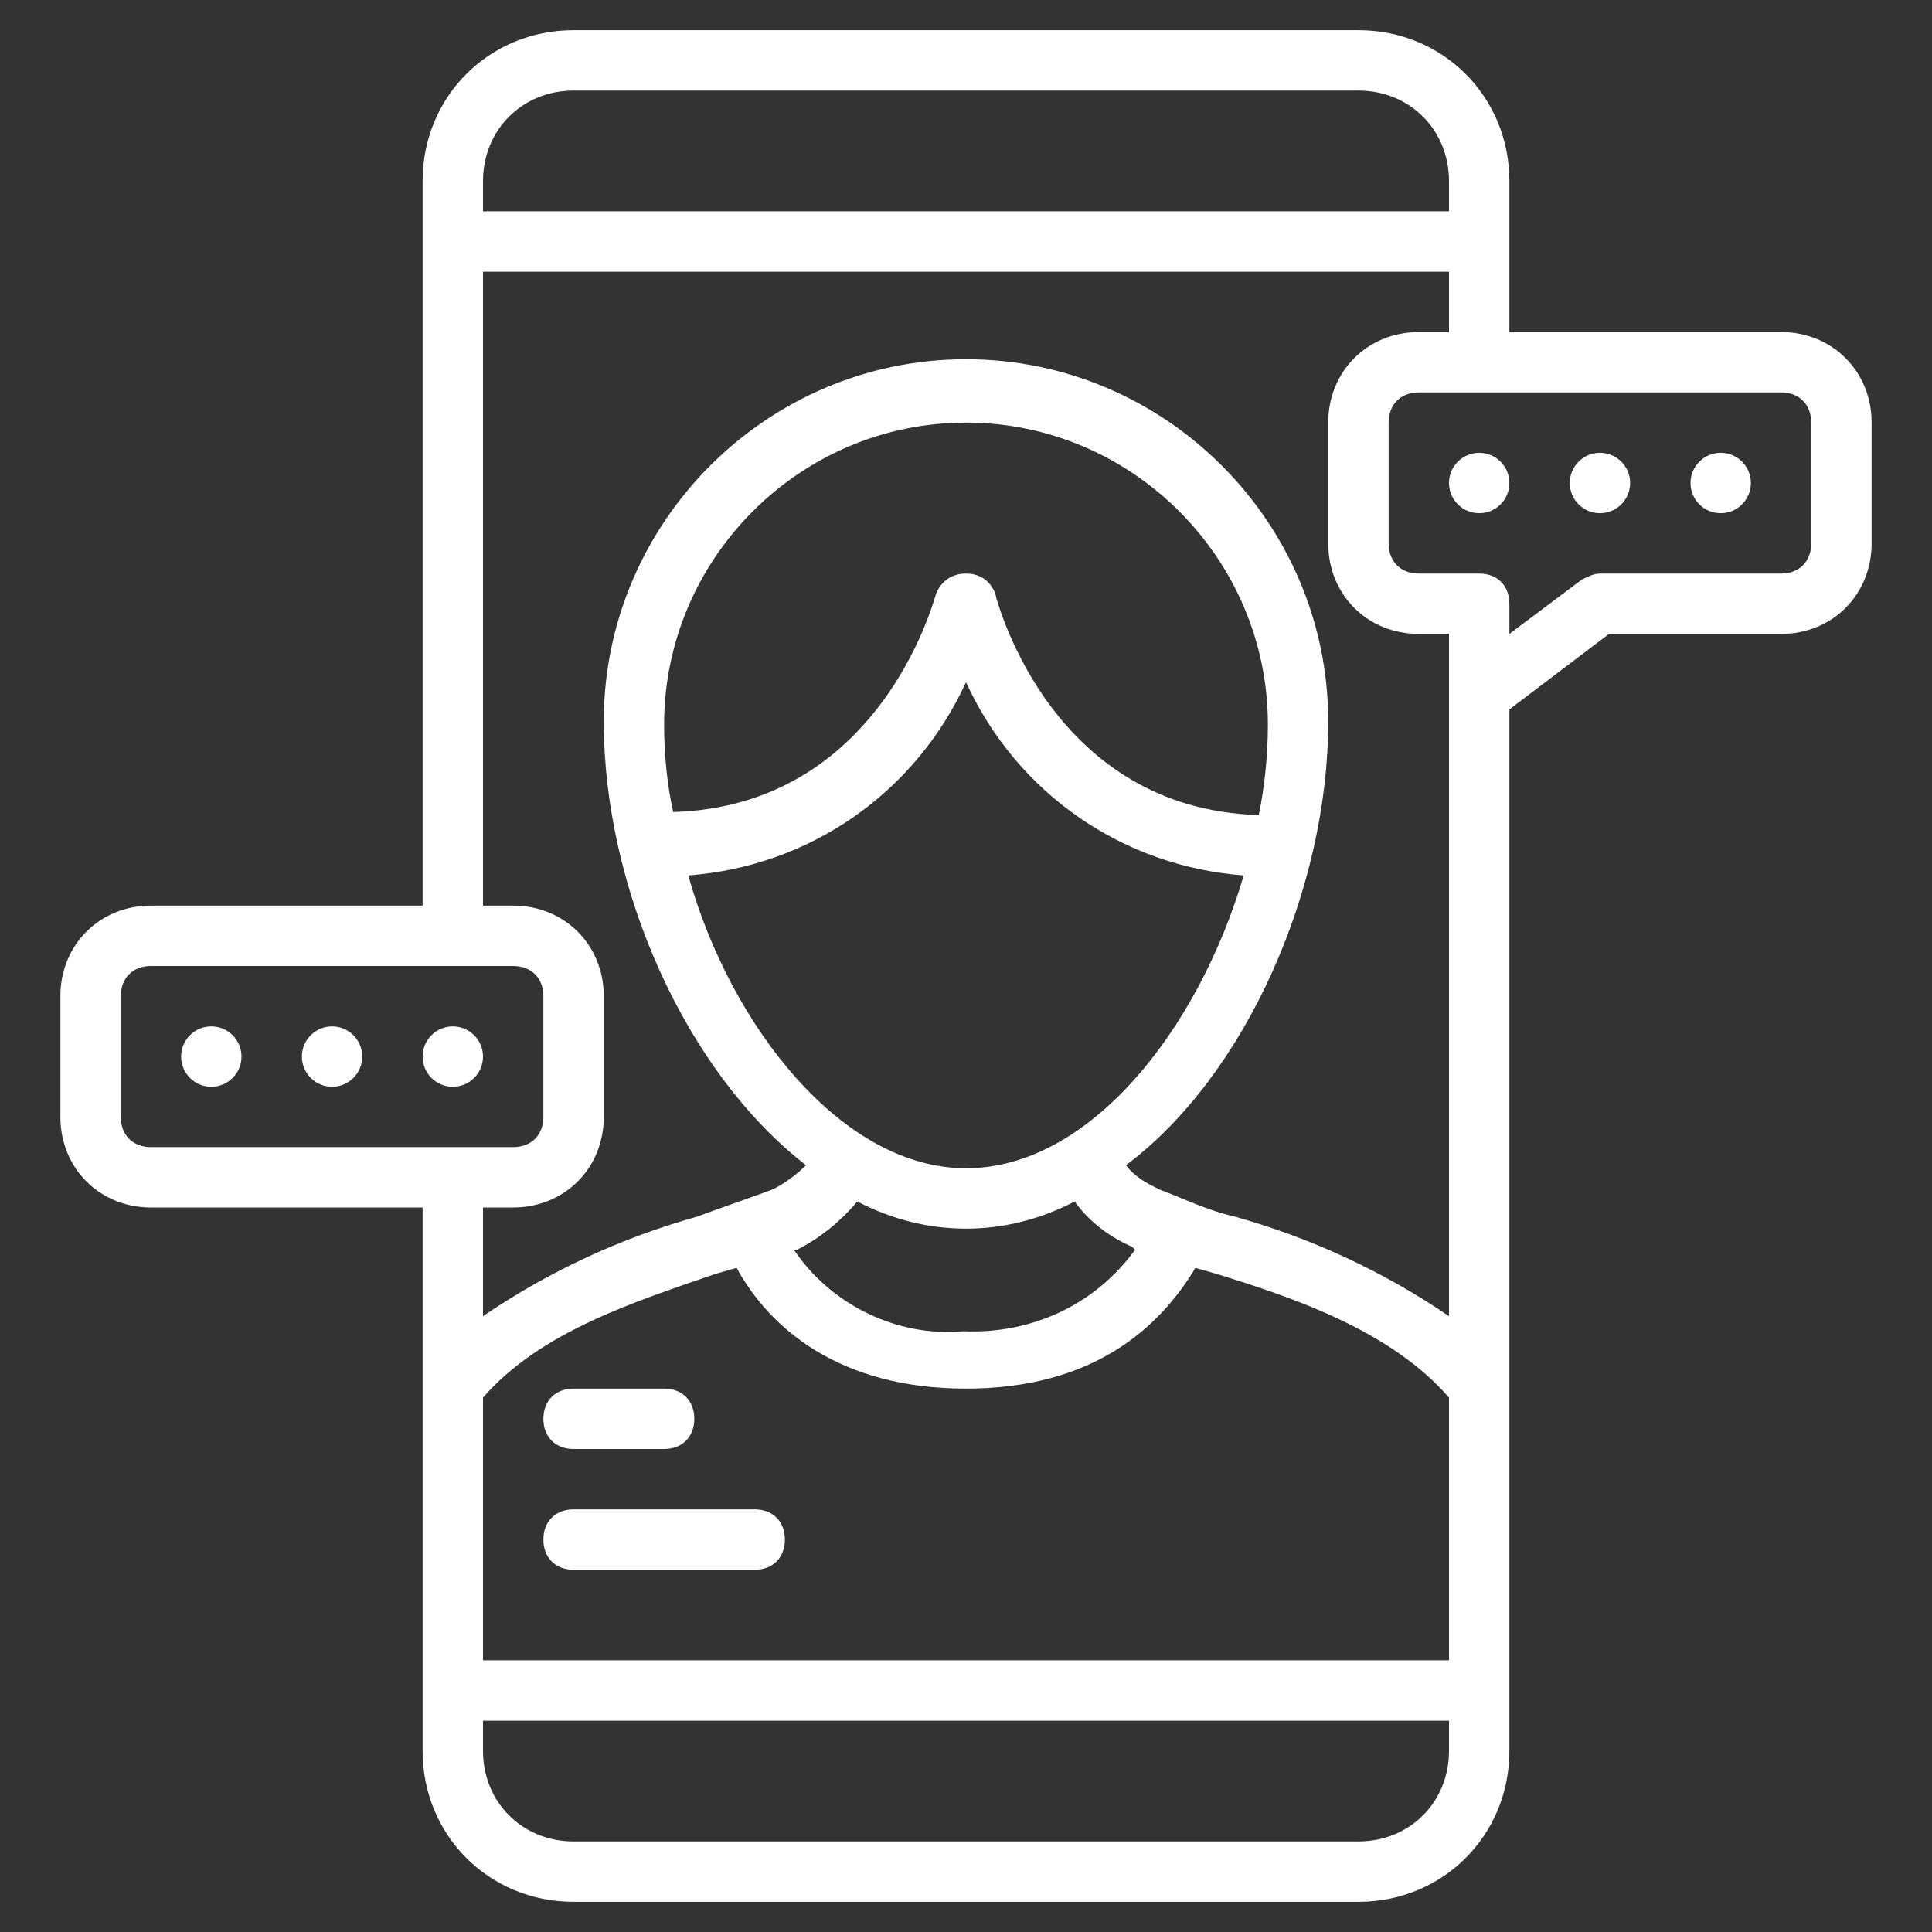 <?xml version="1.0" encoding="UTF-8"?> <svg xmlns="http://www.w3.org/2000/svg" width="51" height="51" viewBox="0 0 51 51" fill="none"><rect x="0" y="0" width="51" height="51" fill="#333333" stroke="none"/><path d="M15.141 38.25H17.531C18.009 38.25 18.328 37.931 18.328 37.453C18.328 36.975 18.009 36.656 17.531 36.656H15.141C14.662 36.656 14.344 36.975 14.344 37.453C14.344 37.931 14.662 38.25 15.141 38.25ZM19.922 39.844H15.141C14.662 39.844 14.344 40.163 14.344 40.641C14.344 41.119 14.662 41.438 15.141 41.438H19.922C20.4 41.438 20.719 41.119 20.719 40.641C20.719 40.163 20.4 39.844 19.922 39.844Z" fill="white"></path><path d="M5.578 28.688C6.018 28.688 6.375 28.331 6.375 27.891C6.375 27.451 6.018 27.094 5.578 27.094C5.138 27.094 4.781 27.451 4.781 27.891C4.781 28.331 5.138 28.688 5.578 28.688Z" fill="white"></path><path d="M8.766 28.688C9.206 28.688 9.562 28.331 9.562 27.891C9.562 27.451 9.206 27.094 8.766 27.094C8.326 27.094 7.969 27.451 7.969 27.891C7.969 28.331 8.326 28.688 8.766 28.688Z" fill="white"></path><path d="M11.953 28.688C12.393 28.688 12.75 28.331 12.75 27.891C12.75 27.451 12.393 27.094 11.953 27.094C11.513 27.094 11.156 27.451 11.156 27.891C11.156 28.331 11.513 28.688 11.953 28.688Z" fill="white"></path><path d="M45.422 13.547C45.862 13.547 46.219 13.19 46.219 12.75C46.219 12.31 45.862 11.953 45.422 11.953C44.982 11.953 44.625 12.31 44.625 12.75C44.625 13.19 44.982 13.547 45.422 13.547Z" fill="white"></path><path d="M39.047 13.547C39.487 13.547 39.844 13.19 39.844 12.75C39.844 12.31 39.487 11.953 39.047 11.953C38.607 11.953 38.25 12.31 38.25 12.75C38.25 13.19 38.607 13.547 39.047 13.547Z" fill="white"></path><path d="M42.234 13.547C42.675 13.547 43.031 13.19 43.031 12.75C43.031 12.31 42.675 11.953 42.234 11.953C41.794 11.953 41.438 12.31 41.438 12.75C41.438 13.19 41.794 13.547 42.234 13.547Z" fill="white"></path><path d="M47.016 8.766H39.844V4.781C39.844 2.55 38.091 0.797 35.859 0.797H15.141C12.909 0.797 11.156 2.55 11.156 4.781V23.906H3.984C2.63 23.906 1.594 24.942 1.594 26.297V29.484C1.594 30.839 2.63 31.875 3.984 31.875H11.156V46.219C11.156 48.45 12.909 50.203 15.141 50.203H35.859C38.091 50.203 39.844 48.45 39.844 46.219V18.727L42.473 16.734H47.016C48.37 16.734 49.406 15.698 49.406 14.344V11.156C49.406 9.802 48.37 8.766 47.016 8.766ZM15.141 2.391H35.859C37.214 2.391 38.25 3.427 38.25 4.781V5.578H12.75V4.781C12.75 3.427 13.786 2.391 15.141 2.391ZM3.188 29.484V26.297C3.188 25.819 3.506 25.5 3.984 25.5H13.547C14.025 25.5 14.344 25.819 14.344 26.297V29.484C14.344 29.962 14.025 30.281 13.547 30.281H3.984C3.506 30.281 3.188 29.962 3.188 29.484ZM13.547 31.875C14.902 31.875 15.938 30.839 15.938 29.484V26.297C15.938 24.942 14.902 23.906 13.547 23.906H12.75V7.172H38.25V8.766H37.453C36.098 8.766 35.062 9.802 35.062 11.156V14.344C35.062 15.698 36.098 16.734 37.453 16.734H38.25V34.744C36.497 33.548 34.584 32.672 32.592 32.114C31.875 31.955 31.238 31.636 30.6 31.397C30.281 31.238 29.962 31.078 29.723 30.759C32.911 28.369 35.062 23.428 35.062 19.045C35.062 13.786 30.759 9.483 25.5 9.483C20.241 9.483 15.938 13.786 15.938 19.045C15.938 23.428 18.089 28.289 21.277 30.759C21.038 30.998 20.719 31.238 20.4 31.397C19.762 31.636 19.045 31.875 18.408 32.114C16.416 32.672 14.503 33.548 12.75 34.744V31.875H13.547ZM12.75 36.895C14.264 35.142 16.814 34.345 18.886 33.628L19.444 33.469C20.32 35.062 22.153 36.656 25.5 36.656C28.847 36.656 30.6 35.062 31.556 33.469L32.114 33.628C34.186 34.266 36.736 35.142 38.25 36.895V43.828H12.75V36.895ZM17.531 19.125C17.531 14.742 21.117 11.156 25.5 11.156C29.883 11.156 33.469 14.742 33.469 19.125C33.469 19.922 33.389 20.719 33.23 21.516C27.811 21.356 26.377 16.017 26.297 15.778C26.297 15.698 26.137 15.141 25.5 15.141C24.863 15.141 24.703 15.698 24.703 15.698C24.623 15.938 23.189 21.277 17.77 21.436C17.611 20.719 17.531 19.922 17.531 19.125ZM25.5 18.009C26.855 20.958 29.644 22.87 32.831 23.109C31.636 27.173 28.767 30.839 25.5 30.839C22.233 30.839 19.284 27.094 18.169 23.109C21.356 22.87 24.145 20.958 25.5 18.009ZM22.631 31.716C24.464 32.672 26.536 32.672 28.369 31.716C28.767 32.273 29.325 32.672 29.883 32.911L29.962 32.991C28.927 34.425 27.253 35.222 25.42 35.142C23.667 35.302 21.914 34.425 20.958 32.991H21.038C21.675 32.672 22.233 32.194 22.631 31.716ZM35.859 48.609H15.141C13.786 48.609 12.75 47.573 12.75 46.219V45.422H38.25V46.219C38.25 47.573 37.214 48.609 35.859 48.609ZM47.812 14.344C47.812 14.822 47.494 15.141 47.016 15.141H42.234C42.075 15.141 41.916 15.22 41.756 15.3L39.844 16.734V15.938C39.844 15.459 39.525 15.141 39.047 15.141H37.453C36.975 15.141 36.656 14.822 36.656 14.344V11.156C36.656 10.678 36.975 10.359 37.453 10.359H47.016C47.494 10.359 47.812 10.678 47.812 11.156V14.344Z" fill="white"></path></svg> 